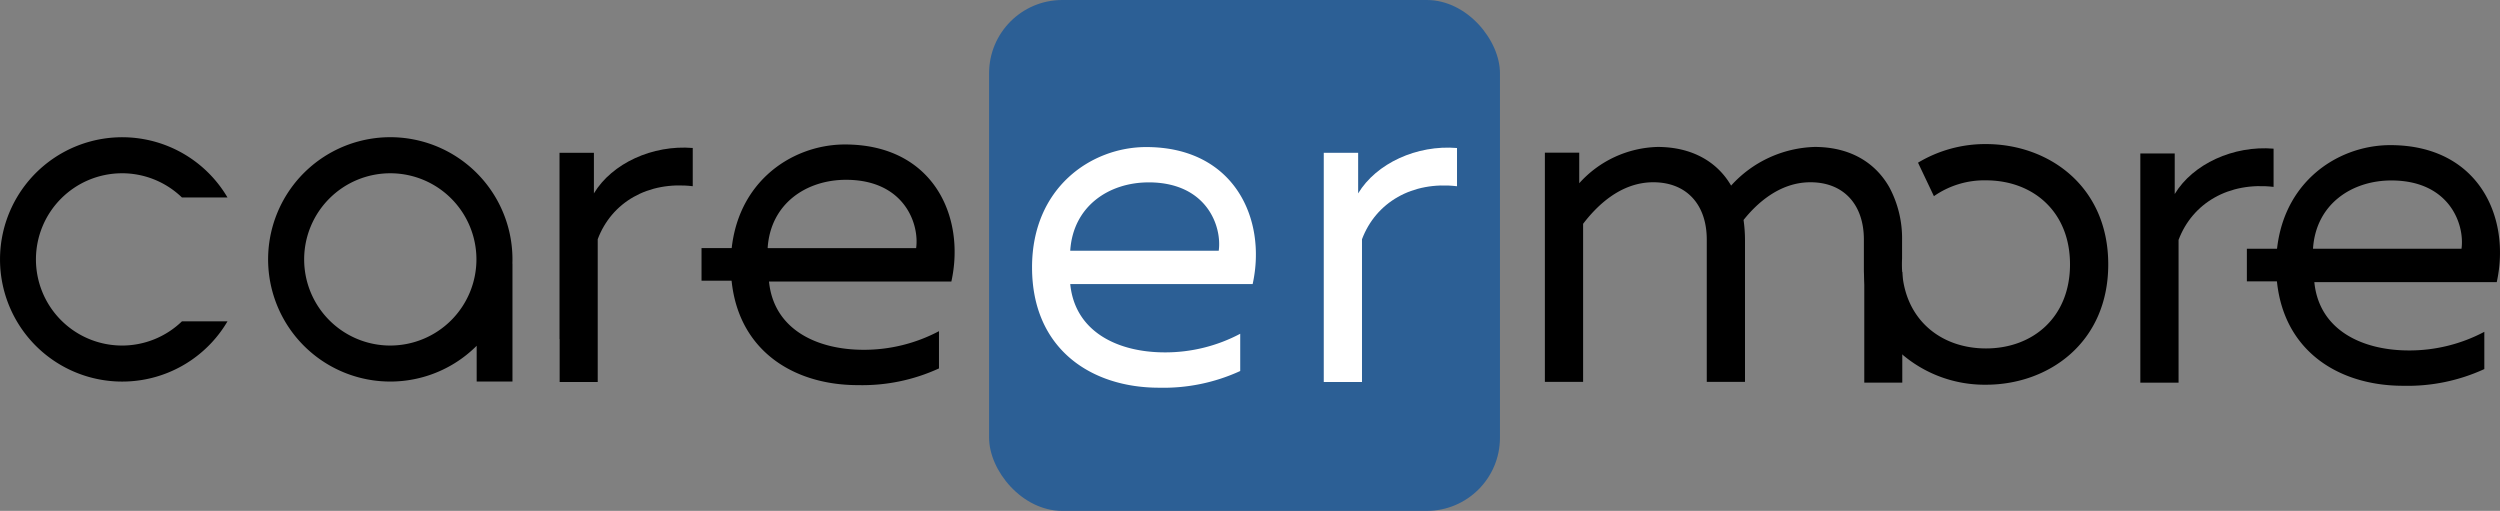 <svg xmlns="http://www.w3.org/2000/svg" width="307.362" height="62.81" viewBox="0 0 307.362 62.81">
  <rect x="0" y="0" width="307.362" height="62.81" fill="#808080" stroke="none"/>
  <g id="Group_42" data-name="Group 42" transform="translate(-1089.998 -65.93)">
    <g id="Group_40" data-name="Group 40" transform="translate(1089.998 65.93)">
      <rect id="Rectangle_90" data-name="Rectangle 90" width="62.81" height="62.81" rx="9" transform="translate(121.603)" fill="#2c5f95"/>
      <g id="Group_38" data-name="Group 38" transform="translate(0 16.872)">
        <path id="Path_17" data-name="Path 17" d="M431.3,680.25v-4.991h-4.228v22.9h.016v5.283h4.681V685.885c1.7-4.519,6.164-7.162,11.682-6.516v-4.7C438.518,674.263,433.53,676.551,431.3,680.25Z" transform="translate(-358.282 -673.348)"/>
        <path id="Path_18" data-name="Path 18" d="M664.006,674.359c10.86,0,14.852,8.864,13.091,16.848H654.672c.587,5.929,5.929,8.395,11.623,8.395a19.688,19.688,0,0,0,9.275-2.289v4.579a22.574,22.574,0,0,1-9.979,2.054c-8.336,0-15.615-4.755-15.615-14.793C649.976,679.29,657.314,674.359,664.006,674.359Zm.293,4.344c-4.814,0-9.275,2.877-9.628,8.4h18.257C673.34,684.1,671.461,678.7,664.3,678.7Z" transform="translate(-523.091 -673.151)" fill="#fff"/>
        <path id="Path_19" data-name="Path 19" d="M803.973,674.674v4.7c-5.518-.646-9.98,2-11.682,6.516v17.553h-4.7V675.261h4.227v4.99C794.053,676.553,799.042,674.263,803.973,674.674Z" transform="translate(-624.841 -673.349)" fill="#fff"/>
        <path id="Path_20" data-name="Path 20" d="M961.175,687.745c0,9.628-7.339,14.794-15.028,14.794a15.629,15.629,0,0,1-10.316-3.735,14.1,14.1,0,0,1-4.7-10.316v-3.795c0-4.285-2.466-7.045-6.573-7.045-3.815,0-6.633,2.643-8.22,4.639a17.621,17.621,0,0,1,.177,2.523v17.377h-4.7V684.693c0-4.285-2.466-7.045-6.576-7.045-4.167,0-7.1,3.112-8.627,5.108v19.43h-4.7V674.01h4.225v3.758a13.407,13.407,0,0,1,9.628-4.462c4.228,0,7.34,1.819,9.042,4.754a14.409,14.409,0,0,1,10.271-4.754c4.374,0,7.48,1.931,9.2,4.989a13.3,13.3,0,0,1,1.548,6.516v2.234c-.013.229-.018.464-.018.7s.005.472.018.7c.318,6.091,4.773,9.633,10.316,9.633,5.752,0,10.332-3.816,10.332-10.334s-4.579-10.332-10.332-10.332a10.823,10.823,0,0,0-6.4,1.947l-1.955-4.118a16.049,16.049,0,0,1,8.351-2.288C953.836,672.954,961.175,678.12,961.175,687.745Z" transform="translate(-701.977 -672.112)"/>
        <path id="Path_21" data-name="Path 21" d="M1189.159,674.982v4.7c-5.518-.646-9.98,2-11.682,6.516v17.552h-4.7V675.57h4.227v4.99C1179.237,676.861,1184.227,674.572,1189.159,674.982Z" transform="translate(-909.634 -673.577)"/>
        <path id="Path_22" data-name="Path 22" d="M1250.861,673.45c10.86,0,14.852,8.864,13.091,16.848h-22.425c.587,5.929,5.929,8.395,11.623,8.395a19.691,19.691,0,0,0,9.276-2.29v4.579a22.577,22.577,0,0,1-9.98,2.055c-8.336,0-15.615-4.755-15.615-14.794C1236.831,678.381,1244.169,673.45,1250.861,673.45Zm.13,4.344c-4.814,0-9.275,2.876-9.627,8.395h18.257C1260.031,683.195,1258.153,677.794,1250.991,677.794Z" transform="translate(-956.991 -672.479)"/>
        <rect id="Rectangle_91" data-name="Rectangle 91" width="4.009" height="8.132" transform="translate(284.373 13.71) rotate(90)"/>
        <path id="Path_23" data-name="Path 23" d="M521.9,673.141c10.861,0,14.852,8.865,13.091,16.848H512.57c.587,5.929,5.929,8.395,11.623,8.395a19.688,19.688,0,0,0,9.275-2.29v4.579a22.584,22.584,0,0,1-9.98,2.055c-8.336,0-15.615-4.755-15.615-14.794C507.873,678.072,515.211,673.141,521.9,673.141Zm.13,4.344c-4.814,0-9.276,2.877-9.627,8.4h18.257C531.073,682.886,529.195,677.485,522.033,677.485Z" transform="translate(-418.025 -672.251)"/>
        <rect id="Rectangle_92" data-name="Rectangle 92" width="4.009" height="8.132" transform="translate(94.381 13.629) rotate(90)"/>
        <rect id="Rectangle_93" data-name="Rectangle 93" width="4.672" height="13.615" transform="translate(229.204 16.555)"/>
        <path id="Path_24" data-name="Path 24" d="M319.66,684.746a15.021,15.021,0,1,0-4.4,10.618v4.4h4.4V685.251h-.01C319.657,685.084,319.66,684.915,319.66,684.746Zm-15.02,10.59a10.59,10.59,0,1,1,10.59-10.59A10.6,10.6,0,0,1,304.639,695.335Z" transform="translate(-256.655 -669.725)"/>
        <path id="Path_25" data-name="Path 25" d="M185.514,692.359h5.6a15.02,15.02,0,1,1,0-15.226h-5.6a10.59,10.59,0,1,0,0,15.226Z" transform="translate(-163.144 -669.725)"/>
      </g>
    </g>
  </g>
</svg>

